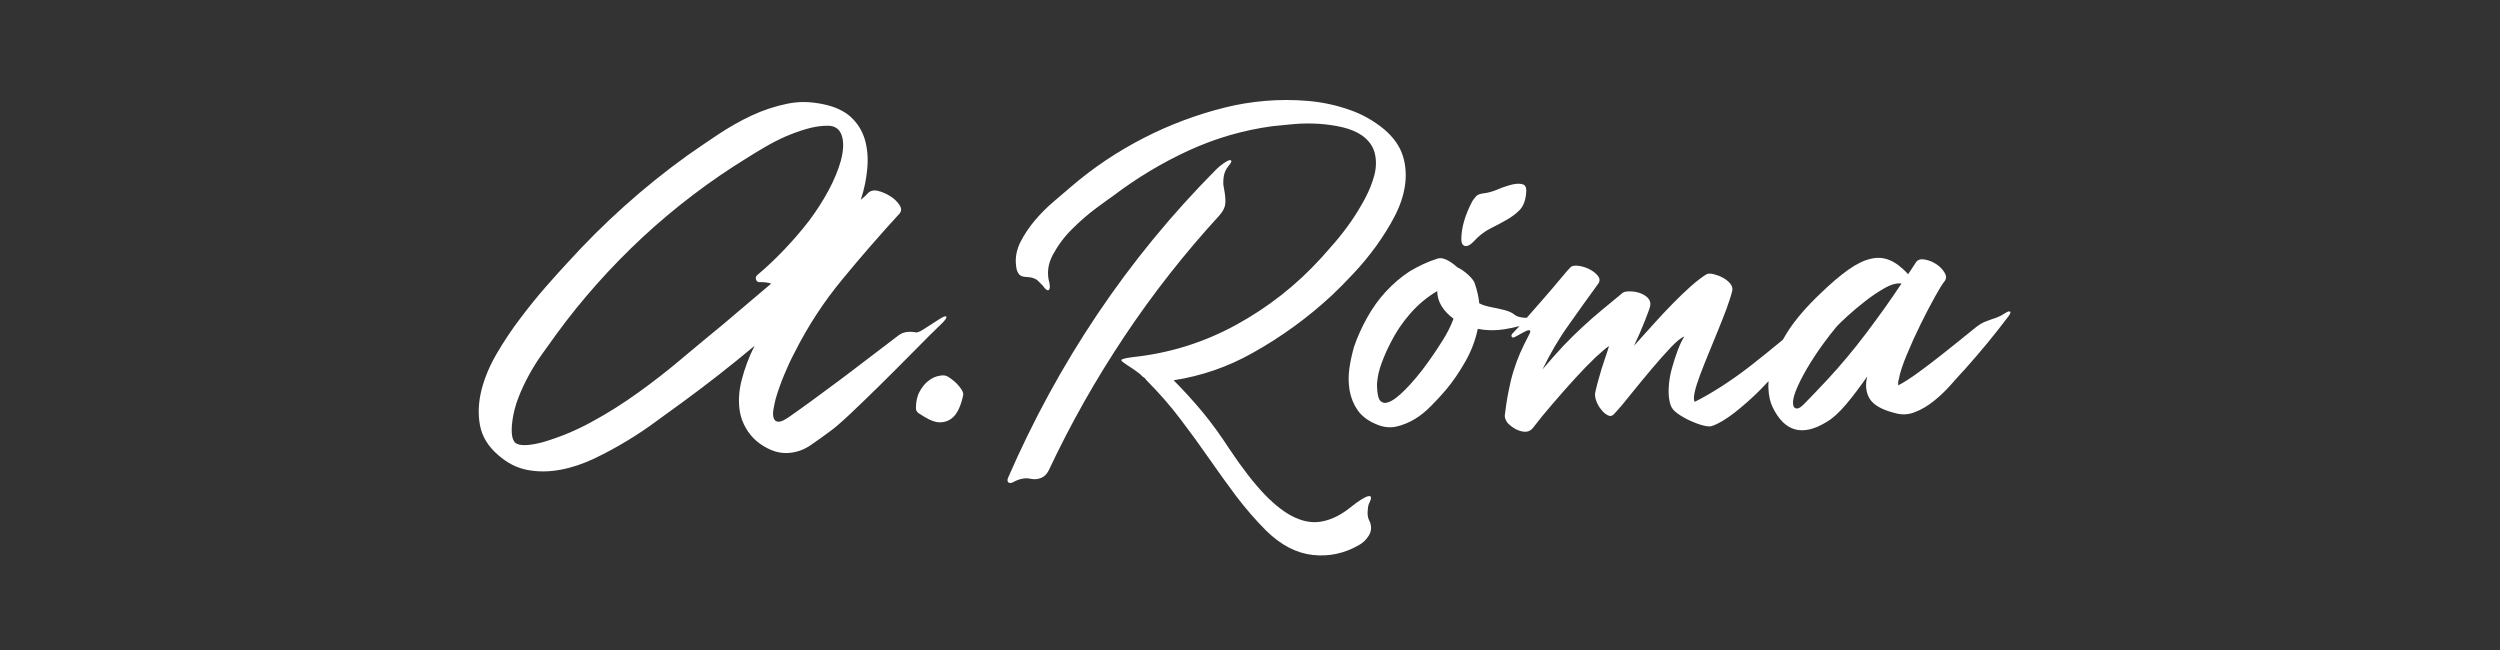<svg xmlns="http://www.w3.org/2000/svg" fill="none" viewBox="0 0 200 52" height="52" width="200">
<rect x="0" y="0" width="200" height="52" fill="#333333" stroke="none"/>
<path fill="white" d="M65.846 8.335C66.791 8.526 67.533 8.873 68.071 9.363C68.597 9.854 68.968 10.44 69.183 11.146C69.386 11.839 69.458 12.605 69.386 13.442C69.315 14.279 69.147 15.128 68.86 15.99L69.243 15.655L69.446 15.439C69.638 15.248 69.913 15.188 70.248 15.272C70.583 15.356 70.906 15.499 71.216 15.691C71.528 15.882 71.767 16.121 71.946 16.384C72.126 16.647 72.137 16.875 71.97 17.078C70.379 18.812 68.848 20.57 67.365 22.377C65.882 24.171 64.614 26.12 63.562 28.213C63.251 28.799 62.976 29.397 62.725 30.007C62.473 30.617 62.246 31.251 62.055 31.897C61.971 32.232 61.911 32.543 61.863 32.818C61.828 33.093 61.84 33.32 61.911 33.488C61.983 33.655 62.103 33.739 62.294 33.739C62.473 33.739 62.748 33.619 63.107 33.368L63.197 33.305L63.197 33.305C63.629 33.001 64.198 32.602 64.901 32.088C65.655 31.538 66.444 30.952 67.281 30.33L67.772 29.959C68.442 29.452 69.106 28.95 69.769 28.44C70.159 28.141 70.521 27.866 70.858 27.611L70.858 27.611C71.234 27.326 71.577 27.066 71.886 26.826C72.221 26.575 72.652 26.491 73.19 26.575C73.334 26.634 73.549 26.563 73.86 26.359C74.037 26.25 74.254 26.11 74.512 25.942L74.512 25.942L74.512 25.942C74.706 25.816 74.922 25.676 75.163 25.522C75.474 25.331 75.654 25.259 75.702 25.331C75.749 25.402 75.654 25.558 75.415 25.809C74.721 26.479 73.919 27.268 73.034 28.177C72.137 29.086 71.252 29.971 70.379 30.832C69.506 31.694 68.693 32.471 67.975 33.153C67.246 33.835 66.719 34.289 66.385 34.516C65.906 34.875 65.392 35.246 64.83 35.629C64.267 36.011 63.669 36.203 63.035 36.239C62.593 36.263 62.151 36.191 61.72 36.011C61.289 35.832 60.895 35.593 60.548 35.306C60.201 35.007 59.902 34.66 59.675 34.253C59.435 33.846 59.28 33.428 59.196 32.973C59.053 32.16 59.1 31.299 59.34 30.378C59.579 29.457 59.914 28.548 60.368 27.663C58.467 29.254 56.541 30.761 54.591 32.184C54.071 32.556 53.485 32.983 52.833 33.46L52.582 33.643C51.829 34.205 51.027 34.744 50.178 35.258C49.329 35.772 48.444 36.251 47.547 36.681C46.638 37.112 45.741 37.411 44.844 37.578C43.947 37.746 43.074 37.758 42.224 37.602C41.375 37.447 40.586 37.052 39.856 36.406C39.043 35.712 38.564 34.911 38.397 34.014C38.23 33.117 38.277 32.184 38.517 31.203C38.768 30.223 39.174 29.254 39.748 28.273C40.323 27.292 40.945 26.359 41.638 25.45C42.32 24.541 43.002 23.704 43.672 22.939C44.341 22.173 44.915 21.539 45.382 21.037C48.288 17.831 51.482 14.961 54.974 12.449C55.728 11.923 56.541 11.361 57.426 10.775C58.299 10.189 59.208 9.674 60.129 9.244C61.05 8.813 61.995 8.502 62.976 8.299C63.956 8.096 64.865 8.132 65.846 8.335ZM61.696 22.687C61.445 22.604 61.146 22.568 60.823 22.568C60.655 22.592 60.548 22.532 60.488 22.377C60.428 22.221 60.476 22.089 60.608 21.982C61.337 21.372 62.055 20.69 62.76 19.948C63.466 19.207 64.124 18.442 64.734 17.652C65.332 16.851 65.846 16.049 66.289 15.224C66.731 14.399 67.054 13.61 67.269 12.856C67.497 11.995 67.509 11.301 67.329 10.811C67.15 10.308 66.779 10.057 66.217 10.057C65.691 10.057 65.129 10.141 64.543 10.308C63.956 10.476 63.382 10.691 62.82 10.93C62.258 11.181 61.72 11.457 61.194 11.768L61.055 11.849C60.581 12.129 60.138 12.391 59.734 12.653C56.78 14.471 54.005 16.576 51.422 18.968C48.839 21.372 46.53 23.967 44.497 26.754C44.34 26.974 44.178 27.198 44.014 27.426L44.014 27.426C43.803 27.719 43.588 28.018 43.373 28.321C42.978 28.859 42.631 29.433 42.308 30.019C41.985 30.605 41.71 31.203 41.471 31.813C41.232 32.423 41.076 33.045 40.992 33.655C40.849 34.744 40.98 35.365 41.387 35.521C41.794 35.676 42.464 35.629 43.42 35.377C44.76 34.983 46.076 34.445 47.355 33.739C48.635 33.045 49.879 32.256 51.075 31.395C52.271 30.534 53.443 29.625 54.568 28.668C55.692 27.723 56.792 26.814 57.857 25.941L61.696 22.687ZM75.845 30.139C76.204 30.366 76.503 30.617 76.742 30.916C76.981 31.203 77.089 31.442 77.053 31.61C76.969 32.029 76.85 32.399 76.694 32.734C76.539 33.069 76.336 33.332 76.084 33.512C75.833 33.691 75.534 33.787 75.187 33.787C74.841 33.787 74.446 33.643 73.991 33.368C73.848 33.284 73.692 33.189 73.525 33.081C73.357 32.973 73.274 32.83 73.274 32.663C73.274 32.136 73.369 31.682 73.573 31.323C73.764 30.964 74.003 30.677 74.278 30.462C74.553 30.246 74.841 30.115 75.139 30.067C75.451 29.995 75.678 30.031 75.845 30.139ZM98.283 13.275C98.056 13.55 97.924 13.861 97.888 14.195C97.852 14.53 97.852 14.806 97.912 15.033C98.02 15.595 98.056 16.026 98.02 16.325C97.984 16.636 97.817 16.934 97.541 17.245C94.755 20.283 92.219 23.513 89.947 26.921C87.674 30.33 85.653 33.894 83.895 37.638C83.751 37.913 83.56 38.116 83.308 38.224C83.057 38.332 82.782 38.368 82.471 38.308C82.029 38.2 81.538 38.296 81.012 38.595C80.869 38.655 80.761 38.655 80.677 38.595C80.594 38.535 80.582 38.427 80.629 38.26C82.639 33.631 85.031 29.242 87.806 25.115C90.581 20.989 93.738 17.138 97.29 13.562C97.458 13.394 97.637 13.239 97.829 13.107C98.02 12.964 98.175 12.88 98.295 12.832C98.403 12.784 98.474 12.808 98.51 12.88C98.522 12.94 98.45 13.071 98.283 13.275ZM89.073 15.655C88.798 15.846 88.332 16.181 87.686 16.659C87.04 17.138 86.406 17.688 85.784 18.31C85.15 18.932 84.636 19.626 84.23 20.379C83.823 21.133 83.739 21.886 83.954 22.64C84.014 22.951 83.99 23.13 83.895 23.202C83.799 23.273 83.631 23.154 83.416 22.843L83.033 22.46C82.926 22.352 82.758 22.269 82.531 22.209L82.495 22.203C82.365 22.181 82.246 22.161 82.136 22.161C82.017 22.161 81.885 22.137 81.754 22.101C81.634 22.053 81.526 21.97 81.443 21.826C81.359 21.683 81.299 21.468 81.275 21.157C81.215 20.547 81.347 19.936 81.646 19.338C81.957 18.741 82.34 18.166 82.794 17.628C83.261 17.078 83.763 16.576 84.301 16.121L84.409 16.03C84.913 15.603 85.343 15.238 85.701 14.925C87.459 13.418 89.384 12.126 91.478 11.05C93.571 9.973 95.747 9.16 98.008 8.598C99.013 8.347 100.077 8.167 101.213 8.072C102.35 7.976 103.474 7.976 104.61 8.072C105.734 8.167 106.835 8.395 107.899 8.765C108.964 9.124 109.909 9.662 110.746 10.356C111.499 11.002 111.99 11.708 112.229 12.473C112.468 13.239 112.516 14.04 112.396 14.853C112.277 15.679 111.99 16.504 111.559 17.329C111.129 18.154 110.626 18.944 110.076 19.709C109.514 20.475 108.928 21.192 108.294 21.862C107.672 22.532 107.098 23.106 106.596 23.584C104.646 25.402 102.505 26.957 100.185 28.249C98.212 29.357 96.119 30.077 93.89 30.422C94.725 31.261 95.493 32.112 96.215 32.974C96.945 33.859 97.651 34.84 98.344 35.905C99.373 37.448 100.318 38.668 101.179 39.565C102.04 40.45 102.853 41.072 103.631 41.419C104.408 41.765 105.15 41.861 105.867 41.694C106.585 41.538 107.291 41.179 107.972 40.641C108.69 40.067 109.18 39.756 109.456 39.696C109.731 39.636 109.755 39.84 109.515 40.294C109.456 40.438 109.42 40.665 109.408 40.964C109.396 41.263 109.456 41.526 109.599 41.765C109.743 42.172 109.707 42.531 109.491 42.866C109.276 43.201 109.013 43.452 108.69 43.619C107.542 44.277 106.322 44.54 105.018 44.397C103.715 44.253 102.471 43.607 101.299 42.459C100.437 41.598 99.648 40.677 98.906 39.708C98.177 38.727 97.447 37.723 96.718 36.67C95.988 35.618 95.223 34.565 94.421 33.513C93.62 32.448 92.699 31.408 91.67 30.367C91.655 30.34 91.64 30.312 91.626 30.284C91.469 30.186 91.335 30.072 91.226 29.947C91.077 29.82 90.909 29.701 90.731 29.576L90.731 29.576L90.664 29.529L90.663 29.528L90.663 29.528C90.448 29.385 90.269 29.265 90.102 29.158C89.875 29.015 89.743 28.907 89.707 28.823C89.671 28.739 89.971 28.656 90.604 28.572C93.535 28.261 96.286 27.412 98.869 26C101.453 24.589 103.737 22.795 105.71 20.618C105.785 20.534 105.865 20.444 105.952 20.347C106.185 20.086 106.461 19.777 106.775 19.41C107.205 18.908 107.636 18.358 108.055 17.76C108.473 17.162 108.856 16.528 109.203 15.882C109.55 15.224 109.801 14.59 109.956 13.98C110.112 13.37 110.112 12.784 109.98 12.246C109.837 11.696 109.502 11.229 108.976 10.847C108.533 10.536 107.995 10.32 107.385 10.177C106.775 10.033 106.141 9.95 105.483 9.902C104.825 9.866 104.18 9.866 103.534 9.926C103.386 9.939 103.243 9.952 103.103 9.965C102.63 10.008 102.199 10.047 101.811 10.093C99.491 10.404 97.254 11.05 95.09 12.043C92.961 13.023 90.951 14.231 89.073 15.655ZM115.028 20.678C115.255 20.618 115.506 20.666 115.805 20.822C116.092 20.977 116.355 21.169 116.582 21.384C116.893 21.527 117.181 21.731 117.468 21.994C117.743 22.257 117.91 22.472 117.97 22.64C118.161 23.202 118.293 23.74 118.341 24.266C118.616 24.41 118.951 24.505 119.321 24.577C119.692 24.649 120.039 24.721 120.35 24.804C120.685 24.888 120.96 25.008 121.163 25.175C121.366 25.342 121.699 25.426 122.139 25.426C122.584 24.911 123.052 24.373 123.532 23.836C124.022 23.273 124.464 22.759 124.847 22.293C125.242 21.814 125.505 21.515 125.649 21.372C125.756 21.264 125.971 21.228 126.282 21.264C126.593 21.312 126.88 21.396 127.156 21.539C127.431 21.683 127.658 21.85 127.825 22.066C127.993 22.269 128.005 22.472 127.873 22.675C127.06 23.788 126.27 24.9 125.493 26C124.716 27.077 124.022 28.273 123.4 29.553C123.986 28.859 124.536 28.237 125.05 27.687C125.565 27.149 126.079 26.634 126.605 26.156C127.12 25.678 127.634 25.223 128.16 24.793C128.675 24.362 129.225 23.907 129.811 23.429C129.918 23.345 130.11 23.309 130.373 23.309C130.636 23.309 130.899 23.345 131.15 23.429C131.402 23.513 131.617 23.632 131.796 23.8C131.976 23.967 132.059 24.183 132.023 24.434C132 24.601 131.844 25.02 131.581 25.689C131.318 26.359 131.031 27.017 130.72 27.663C131.088 27.258 131.47 26.832 131.866 26.39L131.868 26.388L132.227 25.988C132.753 25.402 133.279 24.84 133.794 24.314C134.308 23.788 134.81 23.309 135.277 22.891C135.755 22.472 136.174 22.149 136.533 21.934C136.676 21.874 136.855 21.874 137.095 21.934C137.334 21.994 137.573 22.078 137.812 22.209C138.052 22.329 138.243 22.484 138.398 22.663C138.554 22.843 138.614 23.034 138.59 23.226C138.482 23.668 138.315 24.171 138.111 24.733C137.896 25.295 137.669 25.881 137.418 26.491C137.292 26.796 137.167 27.104 137.041 27.411L137.041 27.413C136.915 27.72 136.79 28.028 136.664 28.333C136.413 28.943 136.186 29.517 135.994 30.031C135.803 30.546 135.659 30.988 135.576 31.371C135.492 31.741 135.492 32.005 135.576 32.148C136.245 31.813 136.975 31.395 137.753 30.892C138.53 30.39 139.307 29.84 140.073 29.242C140.838 28.644 141.592 28.034 142.333 27.424C142.434 27.341 142.532 27.259 142.63 27.177C142.776 26.918 142.937 26.653 143.111 26.383C143.709 25.486 144.534 24.529 145.587 23.525C146.448 22.687 147.213 22.042 147.871 21.575C148.529 21.109 149.127 20.822 149.665 20.702C150.215 20.57 150.718 20.618 151.196 20.822C151.674 21.025 152.153 21.396 152.655 21.934L153.289 20.965C153.433 20.774 153.66 20.702 153.983 20.762C154.306 20.822 154.617 20.941 154.904 21.133C155.203 21.324 155.418 21.563 155.574 21.826C155.729 22.089 155.717 22.317 155.55 22.52C155.406 22.687 155.155 23.094 154.796 23.74C154.437 24.386 154.055 25.115 153.648 25.941C153.241 26.766 152.871 27.579 152.536 28.393C152.201 29.206 151.985 29.852 151.902 30.366C151.878 30.426 151.854 30.486 151.854 30.581V30.832C152.332 30.581 152.871 30.235 153.492 29.78C154.102 29.337 154.7 28.883 155.287 28.416C155.469 28.271 155.649 28.129 155.825 27.989C156.213 27.682 156.583 27.389 156.937 27.101L157.202 26.885L157.203 26.884C157.59 26.569 157.898 26.319 158.133 26.132C158.36 25.965 158.552 25.845 158.719 25.773C158.887 25.701 159.054 25.642 159.222 25.582C159.309 25.55 159.401 25.519 159.497 25.486C159.584 25.456 159.675 25.425 159.772 25.39C159.963 25.319 160.19 25.199 160.441 25.032C160.609 24.924 160.729 24.888 160.8 24.924C160.872 24.972 160.836 25.079 160.693 25.283C159.604 26.73 158.444 28.141 157.212 29.517C156.877 29.876 156.495 30.294 156.076 30.773C155.657 31.251 155.203 31.682 154.712 32.076C154.222 32.471 153.72 32.77 153.181 32.973C152.655 33.189 152.105 33.201 151.555 33.033C150.55 32.782 149.892 32.399 149.581 31.909C149.27 31.407 149.211 30.809 149.378 30.115C148.816 30.928 148.266 31.658 147.704 32.328C147.141 32.997 146.603 33.488 146.077 33.787C144.175 34.935 142.752 34.528 141.807 32.567C141.616 32.172 141.496 31.67 141.472 31.036C141.466 30.858 141.47 30.677 141.486 30.489C141.263 30.732 141.028 30.978 140.779 31.227C140.133 31.873 139.463 32.459 138.769 33.009C138.075 33.547 137.465 33.906 136.975 34.074C136.832 34.134 136.592 34.122 136.257 34.038C135.923 33.954 135.576 33.823 135.205 33.655C134.846 33.488 134.511 33.296 134.224 33.093C133.925 32.89 133.746 32.663 133.662 32.447C133.519 32.053 133.471 31.598 133.495 31.06C133.519 30.534 133.602 30.007 133.746 29.493C133.889 28.979 134.045 28.476 134.224 28.01C134.404 27.531 134.583 27.173 134.75 26.921C134.499 27.005 134.14 27.292 133.662 27.795C133.184 28.297 132.681 28.871 132.131 29.517L132.13 29.518C131.592 30.163 131.054 30.809 130.516 31.478C129.99 32.148 129.524 32.698 129.129 33.117C128.985 33.284 128.818 33.32 128.627 33.225C128.435 33.129 128.256 32.973 128.088 32.758C127.921 32.555 127.789 32.316 127.694 32.053C127.598 31.789 127.574 31.538 127.634 31.323C127.718 30.964 127.801 30.629 127.885 30.342L128.136 29.481C128.22 29.206 128.316 28.919 128.411 28.644C128.507 28.369 128.615 28.046 128.722 27.687C128.531 27.795 128.184 28.094 127.67 28.56C127.168 29.038 126.617 29.601 126.019 30.258C125.421 30.916 124.811 31.598 124.201 32.316C123.591 33.021 123.053 33.679 122.611 34.265C122.443 34.456 122.24 34.552 121.977 34.54C121.725 34.528 121.474 34.445 121.223 34.313C120.972 34.169 120.757 34.002 120.589 33.811C120.434 33.583 120.362 33.392 120.386 33.201C120.47 32.507 120.565 31.873 120.685 31.299C120.793 30.725 120.924 30.187 121.08 29.684C121.235 29.182 121.415 28.692 121.618 28.225C121.833 27.747 122.06 27.28 122.312 26.802C122.419 26.61 122.455 26.491 122.395 26.443C122.335 26.407 122.252 26.407 122.12 26.467C121.989 26.527 121.845 26.599 121.678 26.694L121.677 26.694C121.51 26.79 121.343 26.886 121.175 26.969C121.032 27.029 120.948 27.005 120.924 26.91C120.9 26.814 120.936 26.718 121.044 26.634C121.183 26.495 121.355 26.312 121.558 26.087C121.148 26.195 120.733 26.282 120.314 26.347C119.62 26.455 118.915 26.443 118.221 26.311C118.03 27.232 117.695 28.105 117.216 28.943C116.738 29.78 116.224 30.534 115.662 31.203C115.327 31.598 114.956 32.005 114.525 32.435C114.107 32.866 113.664 33.237 113.186 33.524C112.707 33.811 112.205 34.014 111.679 34.134C111.152 34.241 110.602 34.169 110.052 33.918C109.406 33.643 108.928 33.272 108.605 32.806C108.282 32.34 108.079 31.825 107.971 31.251C107.875 30.677 107.863 30.091 107.947 29.493C108.031 28.895 108.162 28.309 108.318 27.759C108.593 26.945 108.952 26.168 109.37 25.414C109.789 24.661 110.279 23.967 110.853 23.345C111.428 22.723 112.061 22.173 112.755 21.719C113.473 21.288 114.226 20.929 115.028 20.678ZM116.283 25.498C115.422 24.852 114.98 24.111 114.98 23.285C114.166 23.764 113.449 24.362 112.803 25.104C112.157 25.845 111.643 26.622 111.248 27.424C110.997 27.902 110.758 28.428 110.542 29.015C110.315 29.601 110.196 30.175 110.16 30.725C110.16 31.143 110.196 31.49 110.267 31.753C110.339 32.017 110.483 32.172 110.686 32.22C110.901 32.268 111.164 32.172 111.487 31.969C111.81 31.753 112.217 31.395 112.719 30.856C112.811 30.765 112.972 30.577 113.203 30.309L113.203 30.309L113.329 30.163C113.628 29.816 113.951 29.385 114.31 28.883C114.669 28.381 115.04 27.83 115.398 27.256C115.769 26.67 116.068 26.084 116.283 25.498ZM146.173 30.39C147.261 29.218 148.302 27.974 149.294 26.658C150.287 25.343 151.232 24.027 152.117 22.687C151.758 22.628 151.304 22.747 150.777 23.046C150.251 23.345 149.725 23.692 149.211 24.099C148.696 24.505 148.218 24.9 147.787 25.295C147.357 25.689 147.07 25.965 146.926 26.132C146.591 26.527 146.209 27.017 145.778 27.615C145.347 28.213 144.941 28.835 144.558 29.481C144.187 30.127 143.876 30.725 143.661 31.275C143.446 31.825 143.386 32.256 143.494 32.531C143.661 32.782 143.936 32.722 144.307 32.34C144.69 31.957 145.312 31.311 146.173 30.39ZM118.067 15.726C117.96 15.858 117.864 15.977 117.792 16.085C117.206 17.197 116.907 18.214 116.907 19.147C116.907 19.446 116.991 19.613 117.182 19.673C117.374 19.721 117.589 19.625 117.852 19.362C118.295 18.872 118.761 18.513 119.24 18.274C119.718 18.035 120.149 17.807 120.543 17.58C120.938 17.353 121.273 17.102 121.548 16.826C121.823 16.551 122.002 16.145 122.074 15.63C122.146 15.152 122.086 14.865 121.883 14.769C121.679 14.686 121.392 14.674 121.046 14.745C120.699 14.829 120.292 14.949 119.849 15.14C119.407 15.331 119 15.439 118.63 15.475C118.366 15.511 118.175 15.595 118.067 15.726Z" clip-rule="evenodd" fill-rule="evenodd"></path>
</svg>
